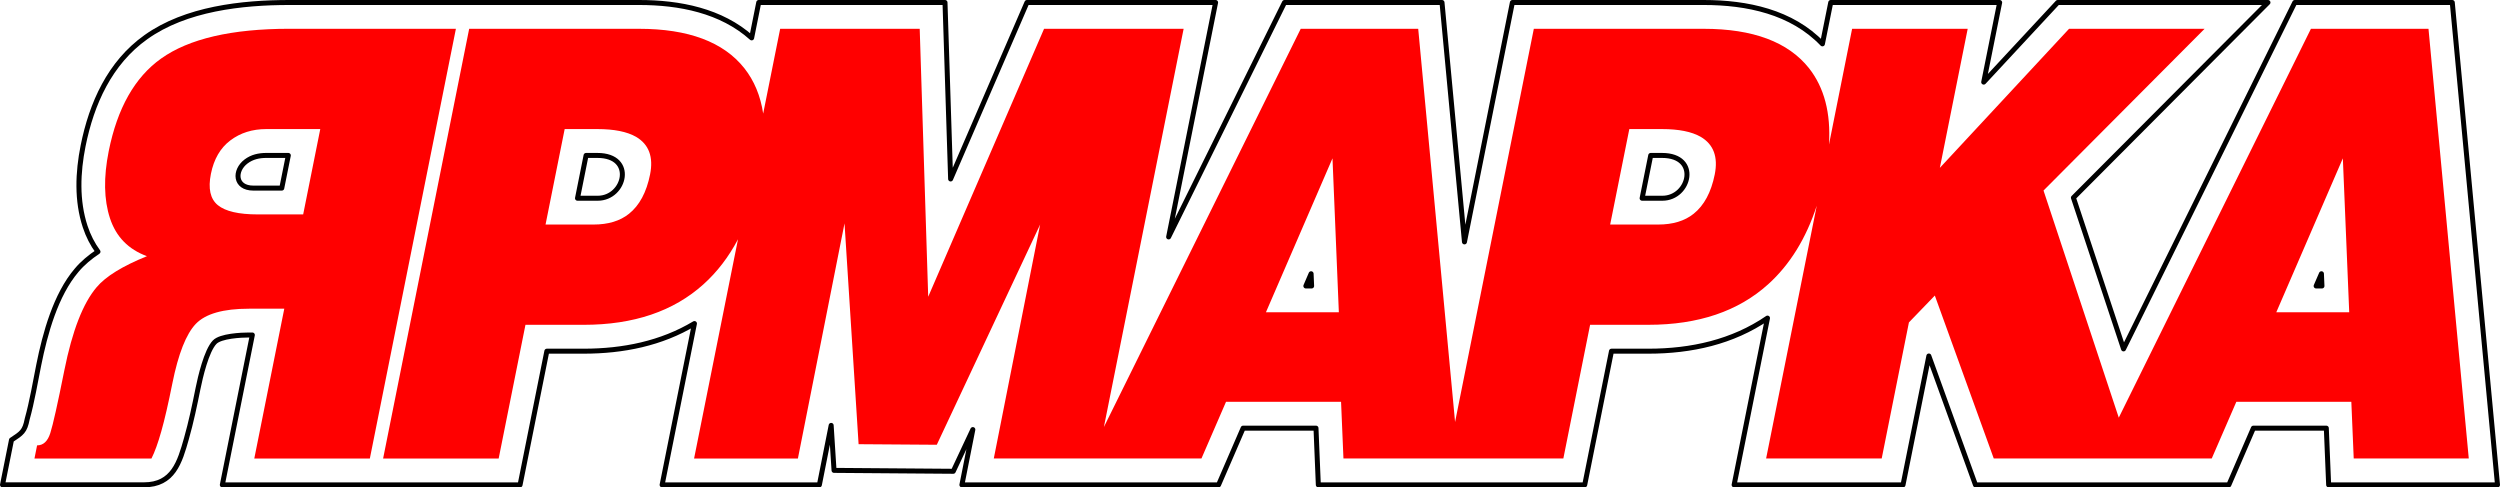 <?xml version="1.0" encoding="utf-8"?>
<!-- Generator: Adobe Illustrator 16.0.2, SVG Export Plug-In . SVG Version: 6.00 Build 0)  -->
<!DOCTYPE svg PUBLIC "-//W3C//DTD SVG 1.1//EN" "http://www.w3.org/Graphics/SVG/1.1/DTD/svg11.dtd">
<svg version="1.1" id="svg2" xmlns:svg="http://www.w3.org/2000/svg"
	 xmlns="http://www.w3.org/2000/svg" xmlns:xlink="http://www.w3.org/1999/xlink" x="0px" y="0px" width="300.6px" height="58.6px"
	 viewBox="0 0 300.6 58.6" enable-background="new 0 0 300.6 58.6" xml:space="preserve">
<g>
	
		<path fill="none" stroke="#000000" stroke-width="0.6" stroke-linecap="round" stroke-linejoin="round" stroke-miterlimit="22.926" d="
		M197.448,23.836h2.436c3.301,0,4.557-5.146-0.037-5.146h-1.365L197.448,23.836z M279.192,34.386l-0.063-1.471l-0.637,1.471H279.192
		z M157.71,34.386l-0.063-1.471l-0.631,1.471H157.71z M69.438,23.836h2.432c3.307,0,4.56-5.146-0.032-5.146h-1.37L69.438,23.836z
		 M34.667,18.689h-2.635c-0.893,0-1.724,0.181-2.447,0.727c-1.443,1.091-1.367,3.202,0.883,3.202h3.412L34.667,18.689z M53.837,0.3
		h23.004c4.858,0,9.894,0.98,13.538,4.254L91.23,0.3h22.396l0.676,21.22l9.177-21.22h22.683l-5.646,28.188L154.448,0.3h18.938
		l2.701,28.785L181.849,0.3h23.006c5.199,0,10.592,1.123,14.273,4.973l1-4.973h20.311l-1.918,9.573l8.896-9.573H272.7
		l-23.393,23.472l6.027,18.179l20.59-41.65h18.938l5.438,58h-20.303l-0.281-6.82h-8.77l-2.949,6.82H237.53l-5.605-15.496
		L228.819,58.3h-20.309l4.014-20.053c-4.191,2.875-9.176,3.979-14.324,3.979h-4.436L190.546,58.3h-32.031l-0.281-6.82h-8.761
		l-2.954,6.82h-30.861l1.315-6.648l-2.352,5.016l-14.337-0.109l-0.345-5.41L98.521,58.3H79.613L83.5,38.904
		c-3.977,2.389-8.571,3.322-13.315,3.322h-4.432L62.533,58.3h-35.8l3.609-18.02h-0.397c-0.934,0-3.419,0.115-4.136,0.865
		c-0.991,1.033-1.724,4.211-1.998,5.564c-0.401,2.008-0.835,4.055-1.393,6.023c-0.803,2.844-1.59,5.564-5.117,5.564h-17l1.08-5.393
		c1.233-0.818,1.6-1.02,1.89-2.52c0.573-2.047,0.991-4.51,1.389-6.5c0.756-3.771,2.03-8.439,4.566-11.402
		c0.704-0.84,1.586-1.57,2.555-2.219c-0.653-0.886-1.172-1.894-1.542-3.022c-1.025-3.118-0.886-6.507-0.248-9.695
		c1.025-5.114,3.211-9.991,7.551-13.077C22.33,1.044,29.083,0.3,34.8,0.3H53.837z"/>
	<path fill="#FF0000" d="M282.47,37.548l-0.766-18.511L273.7,37.548H282.47 M193.606,26.999h5.768c1.771,0,3.188-0.431,4.264-1.29
		c1.262-1.007,2.109-2.579,2.543-4.735c0.42-2.104-0.141-3.612-1.688-4.522c-1.09-0.623-2.641-0.932-4.646-0.932h-3.938
		L193.606,26.999z M160.983,37.548l-0.764-18.511l-8.004,18.511H160.983z M65.596,26.999h5.767c1.769,0,3.189-0.431,4.263-1.29
		c1.262-1.007,2.106-2.579,2.54-4.735c0.42-2.104-0.141-3.612-1.686-4.522c-1.093-0.623-2.642-0.932-4.643-0.932h-3.941
		L65.596,26.999z M59.96,55.13H46.066L56.413,3.463h20.43c5.926,0,10.146,1.579,12.652,4.734c1.195,1.516,1.95,3.331,2.269,5.462
		l2.043-10.196h16.778l1.022,32.218l13.93-32.218h16.782l-9.587,47.882l23.666-47.882h14.127l4.432,47.279l9.469-47.279h20.43
		c5.928,0,10.146,1.579,12.656,4.734c1.836,2.337,2.639,5.396,2.402,9.188l2.783-13.924h13.898l-3.348,16.722l15.537-16.722h16.299
		l-19.371,19.449l9.049,27.309l23.105-46.758h14.135l4.844,51.667h-13.834l-0.287-6.813h-13.828l-2.957,6.813h-9.545h-4.055h-12.609
		l-7.086-19.59l-3.115,3.229l-3.273,16.361h-13.898l6.086-30.389c-1.287,3.945-3.236,7.09-5.838,9.44
		c-3.594,3.246-8.396,4.875-14.4,4.875h-7.012l-3.217,16.074H175.37h-1.295h-12.539l-0.287-6.814h-13.833l-2.954,6.814h-12.486
		h-1.115h-11.368l5.572-28.131l-12.426,26.481l-9.402-0.068l-1.692-26.554L95.94,55.13H83.457l5.28-26.36
		c-1.122,2.124-2.501,3.93-4.149,5.411c-3.597,3.246-8.398,4.875-14.401,4.875h-7.006L59.96,55.13z M38.509,15.519h-6.478
		c-1.689,0-3.133,0.456-4.337,1.367c-1.201,0.905-1.979,2.246-2.335,4.018c-0.354,1.771-0.077,3.021,0.838,3.768
		c0.908,0.738,2.504,1.109,4.779,1.109h5.477L38.509,15.519z M29.943,37.118c-3.101,0-5.235,0.607-6.401,1.826
		c-1.166,1.223-2.103,3.604-2.816,7.145c-0.487,2.438-0.931,4.363-1.332,5.773c-0.398,1.412-0.793,2.504-1.182,3.268H4.144
		l0.315-1.578c0.745,0,1.274-0.488,1.587-1.471c0.315-0.98,0.882-3.502,1.694-7.57c0.95-4.736,2.243-8.059,3.881-9.979
		c1.084-1.289,3.097-2.535,6.048-3.729c-2.233-0.816-3.712-2.332-4.445-4.557c-0.732-2.229-0.783-4.915-0.152-8.072
		c1.035-5.166,3.132-8.875,6.289-11.127c3.346-2.387,8.491-3.587,15.44-3.587h20.016L44.471,55.13H30.576l3.606-18.012H29.943z"/>
</g>
</svg>
